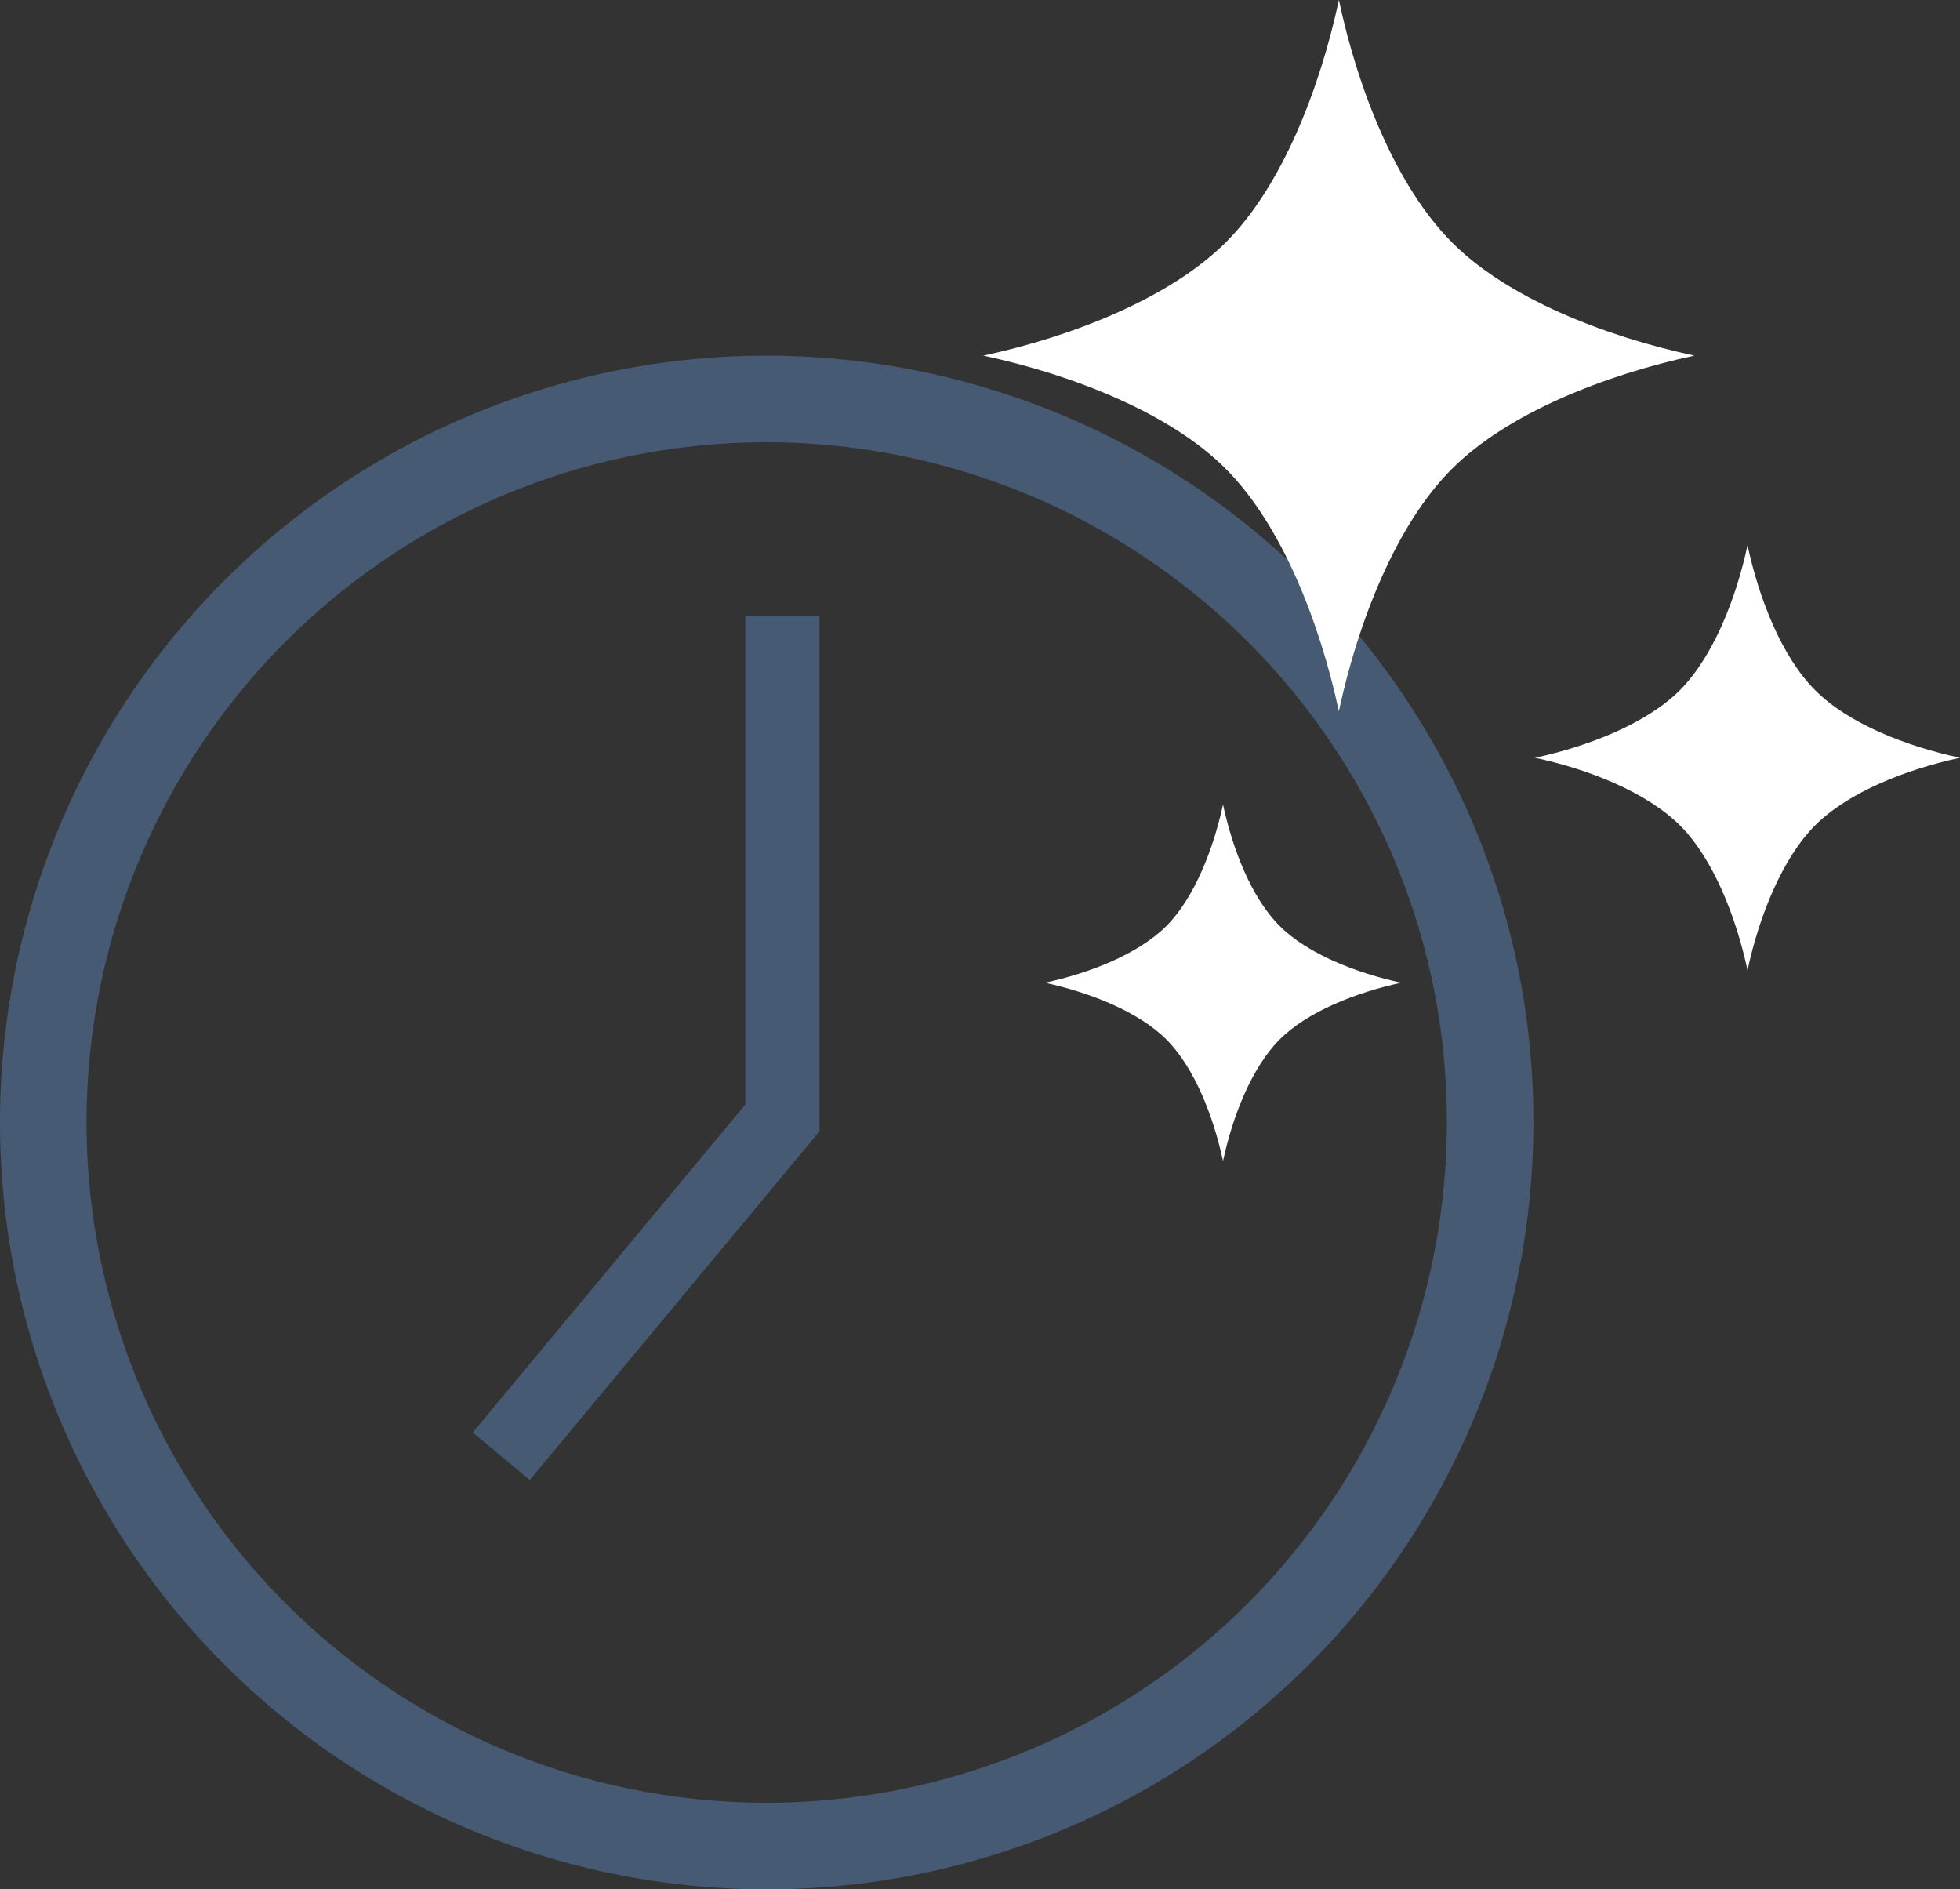 <svg height="152.756" viewBox="0 0 158.5 152.756" width="158.5" xmlns="http://www.w3.org/2000/svg" xmlns:xlink="http://www.w3.org/1999/xlink"><rect x="0" y="0" width="158.5" height="152.756" fill="#333333" stroke="none"/><clipPath id="a"><path d="m0 0h78.98v93.87h-78.98z"/></clipPath><path d="m58.5 0a58.62 58.62 0 0 1 52.04 31.751 57.917 57.917 0 0 1 6.46 26.749 58.5 58.5 0 1 1 -58.5-58.5z" fill="none" stroke="#475a73" stroke-width="7" transform="translate(3.5 32.256)"/><g clip-path="url(#a)" fill="#fff" transform="translate(79.52)"><path d="m37.9 19.6c-4.525-4.526-7.625-12.412-9.147-19.6-1.54 7.188-4.621 15.092-9.15 19.6s-12.415 7.613-19.603 9.153c7.188 1.54 15.092 4.621 19.6 9.15 4.511 4.511 7.61 12.415 9.15 19.6 1.54-7.188 4.621-15.092 9.15-19.6 4.511-4.511 12.415-7.61 19.6-9.15-7.188-1.54-15.092-4.621-19.6-9.15"/><path d="m265.947 252.118c-2.7-2.7-4.548-7.427-5.465-11.718-.917 4.291-2.769 9-5.465 11.718-2.7 2.7-7.427 4.548-11.718 5.465 4.291.917 9 2.769 11.718 5.465 2.7 2.7 4.548 7.427 5.465 11.718.917-4.291 2.769-9 5.465-11.718 2.7-2.7 7.427-4.548 11.718-5.465-4.309-.917-9.022-2.751-11.718-5.465" transform="translate(-198.684 -196.316)"/><path d="m41.513 354.7c-.77 3.594-2.329 7.573-4.584 9.829-2.274 2.274-6.235 3.814-9.829 4.584 3.594.77 7.573 2.329 9.829 4.584 2.274 2.274 3.814 6.235 4.584 9.829.77-3.613 2.329-7.573 4.584-9.829 2.274-2.274 6.235-3.814 9.829-4.584-3.594-.77-7.573-2.329-9.829-4.584-2.274-2.256-3.814-6.216-4.584-9.829" transform="translate(-22.13 -289.656)"/></g><path d="m4273.858 2635.781v40.607l-22.736 27.354" fill="none" stroke="#475a73" stroke-width="6" transform="translate(-4210.587 -2586)"/></svg>